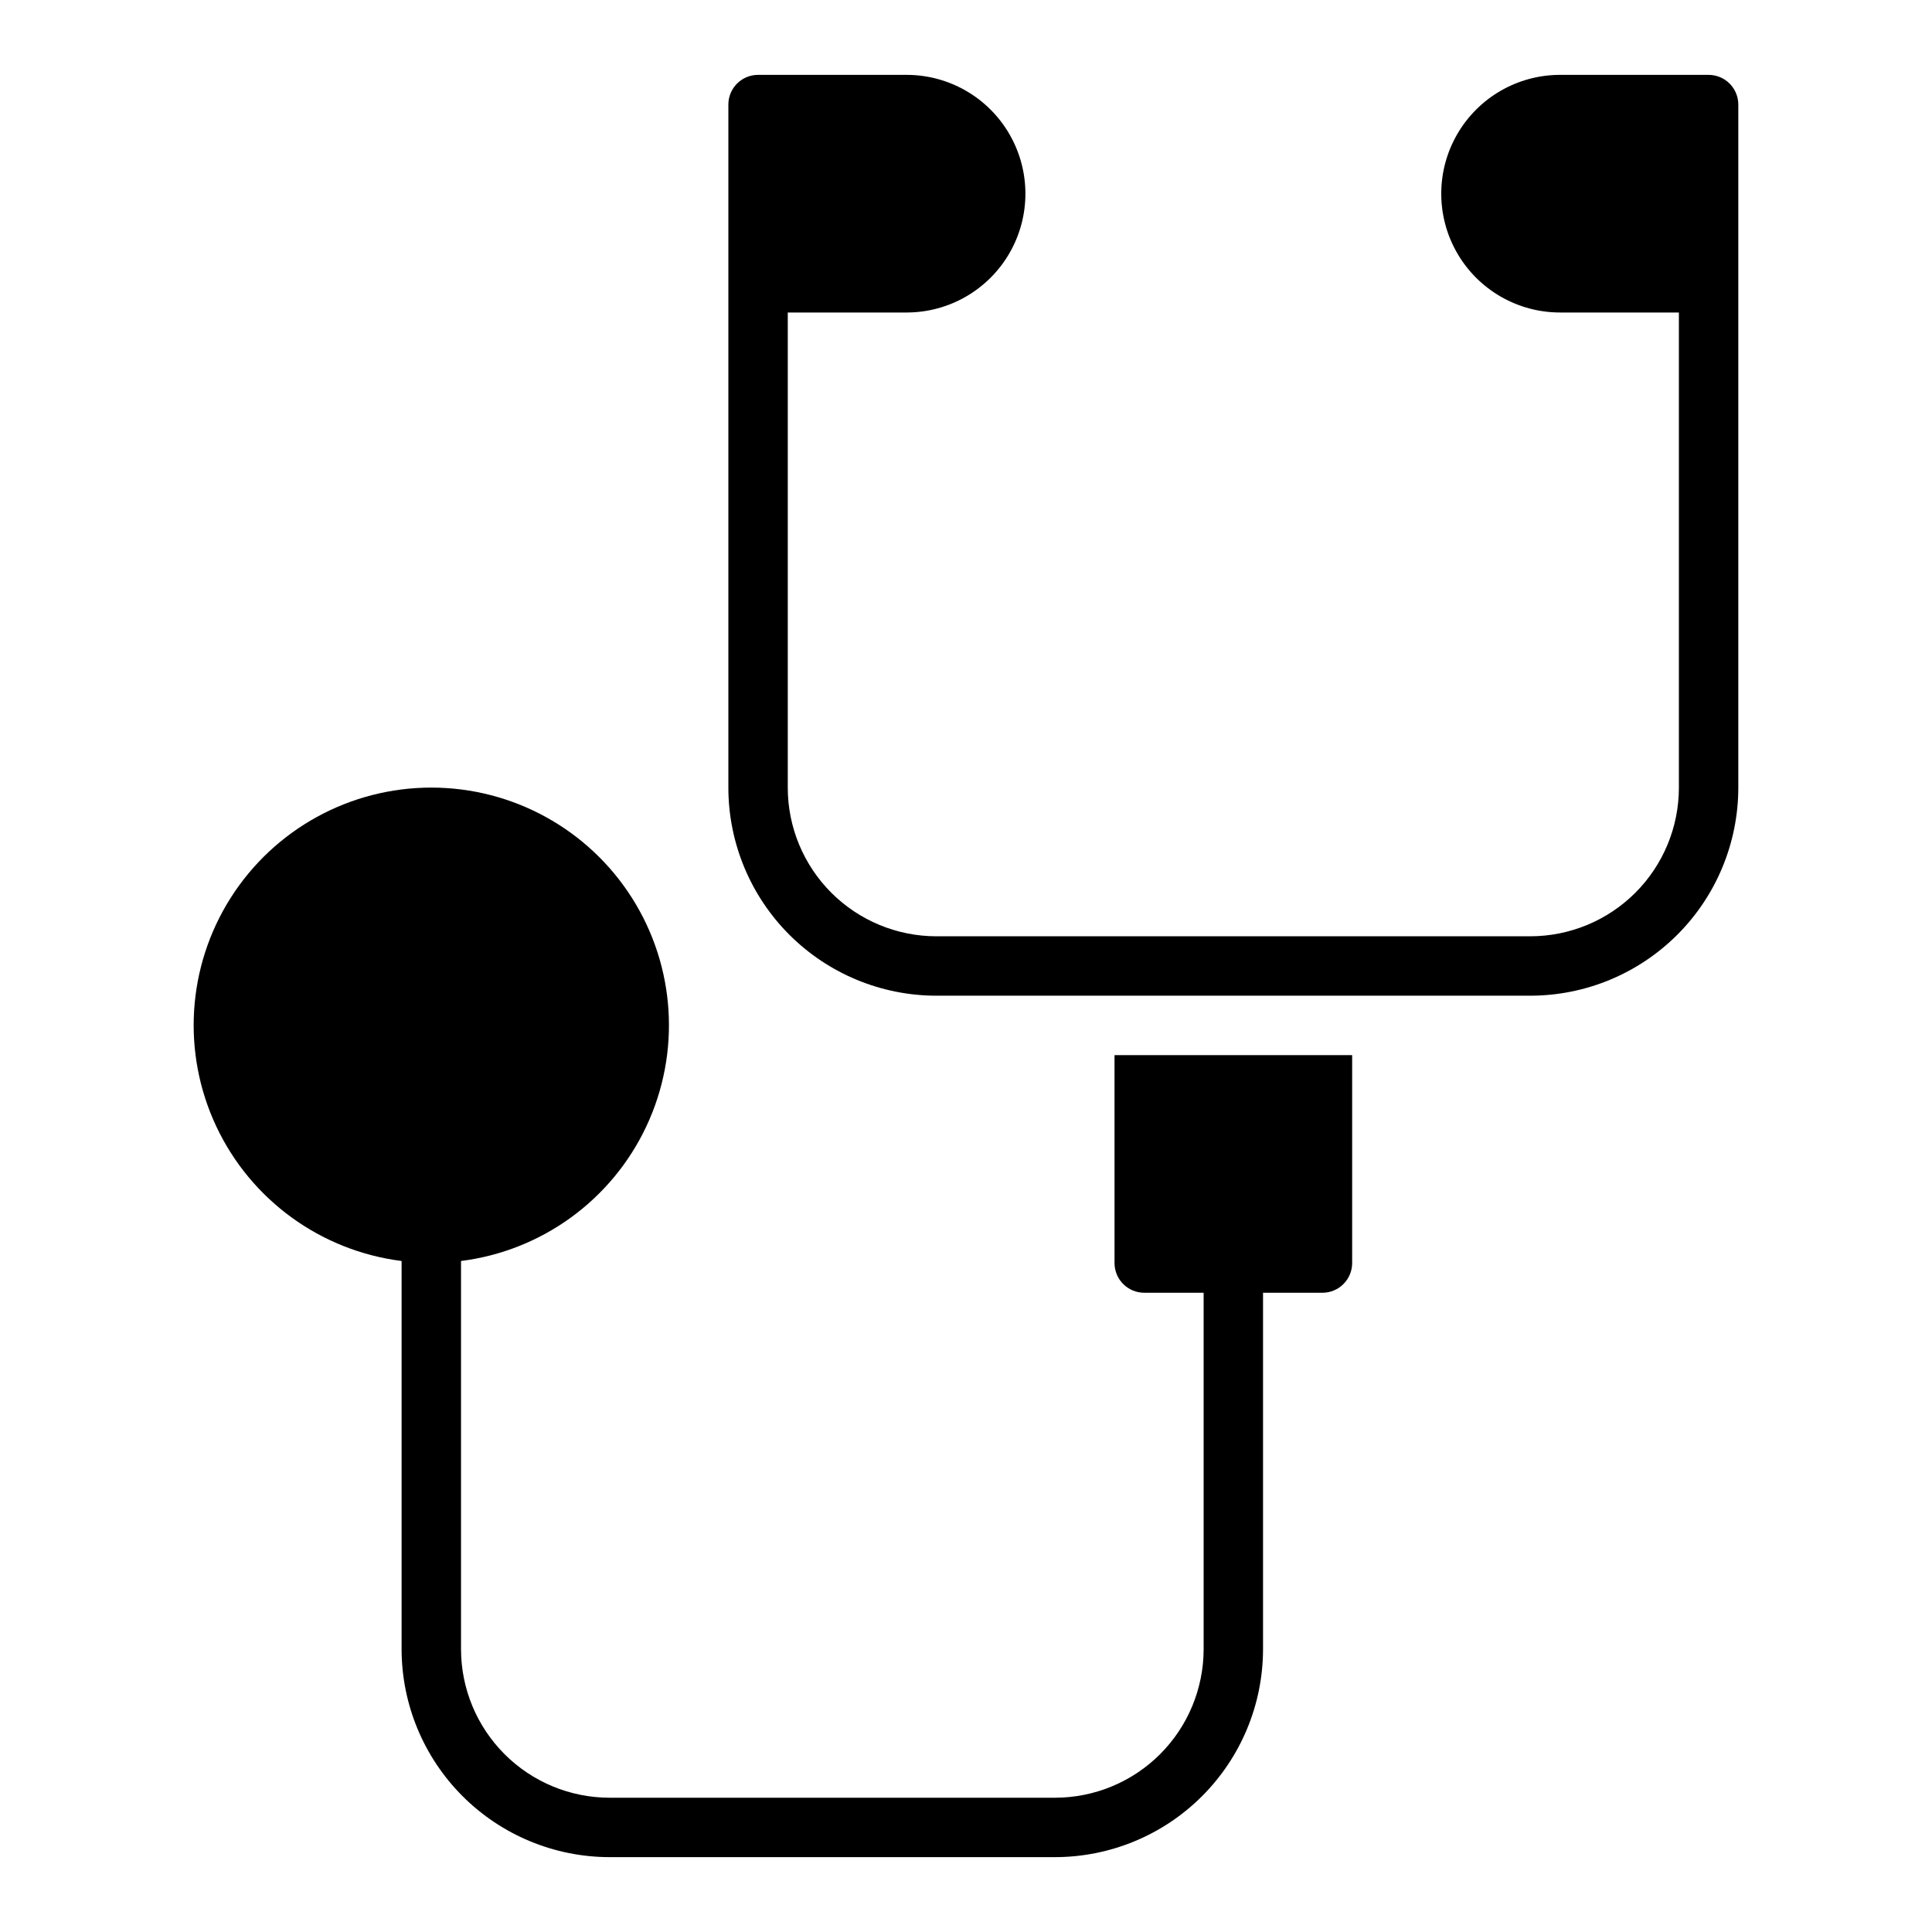 <?xml version="1.0" encoding="UTF-8"?>
<!-- Uploaded to: ICON Repo, www.iconrepo.com, Generator: ICON Repo Mixer Tools -->
<svg fill="#000000" width="800px" height="800px" version="1.1" viewBox="144 144 512 512" xmlns="http://www.w3.org/2000/svg">
 <g>
  <path d="m596.8 163.84h-39.363c-11.25 0-21.645 6.004-27.27 15.746-5.625 9.742-5.625 21.746 0 31.488 5.625 9.742 16.02 15.742 27.27 15.742h31.488v125.95c-0.012 10.438-4.16 20.441-11.539 27.82-7.379 7.379-17.383 11.527-27.82 11.539h-157.44c-10.434-0.012-20.438-4.16-27.816-11.539-7.379-7.379-11.531-17.383-11.543-27.82v-125.95h31.488c11.25 0 21.645-6 27.27-15.742 5.625-9.742 5.625-21.746 0-31.488-5.625-9.742-16.02-15.746-27.27-15.746h-39.359c-4.348 0-7.871 3.527-7.871 7.875v181.05c0.016 14.609 5.828 28.617 16.156 38.945 10.332 10.332 24.336 16.145 38.945 16.16h157.44c14.609-0.016 28.617-5.828 38.945-16.16 10.332-10.328 16.141-24.336 16.16-38.945v-181.05c0-2.09-0.832-4.09-2.305-5.566-1.477-1.477-3.481-2.309-5.566-2.309z"/>
  <path d="m439.36 478.72c0 2.086 0.828 4.09 2.305 5.566 1.477 1.477 3.481 2.305 5.566 2.305h15.742l0.004 94.465c-0.016 10.438-4.164 20.441-11.543 27.82s-17.383 11.527-27.82 11.539h-118.08c-10.438-0.012-20.441-4.16-27.82-11.539s-11.527-17.383-11.539-27.82v-102.88c21.391-2.695 39.918-16.148 49.102-35.656 9.188-19.508 7.754-42.359-3.801-60.566-11.551-18.203-31.613-29.234-53.176-29.234s-41.625 11.031-53.176 29.234c-11.551 18.207-12.984 41.059-3.801 60.566 9.188 19.508 27.715 32.961 49.105 35.656v102.88c0.016 14.609 5.828 28.617 16.16 38.945 10.328 10.332 24.336 16.141 38.945 16.16h118.08c14.609-0.02 28.617-5.828 38.945-16.16 10.332-10.328 16.145-24.336 16.16-38.945v-94.465h15.742c2.09 0 4.094-0.828 5.566-2.305 1.477-1.477 2.309-3.481 2.309-5.566v-55.105h-62.977z"/>
 </g>
</svg>